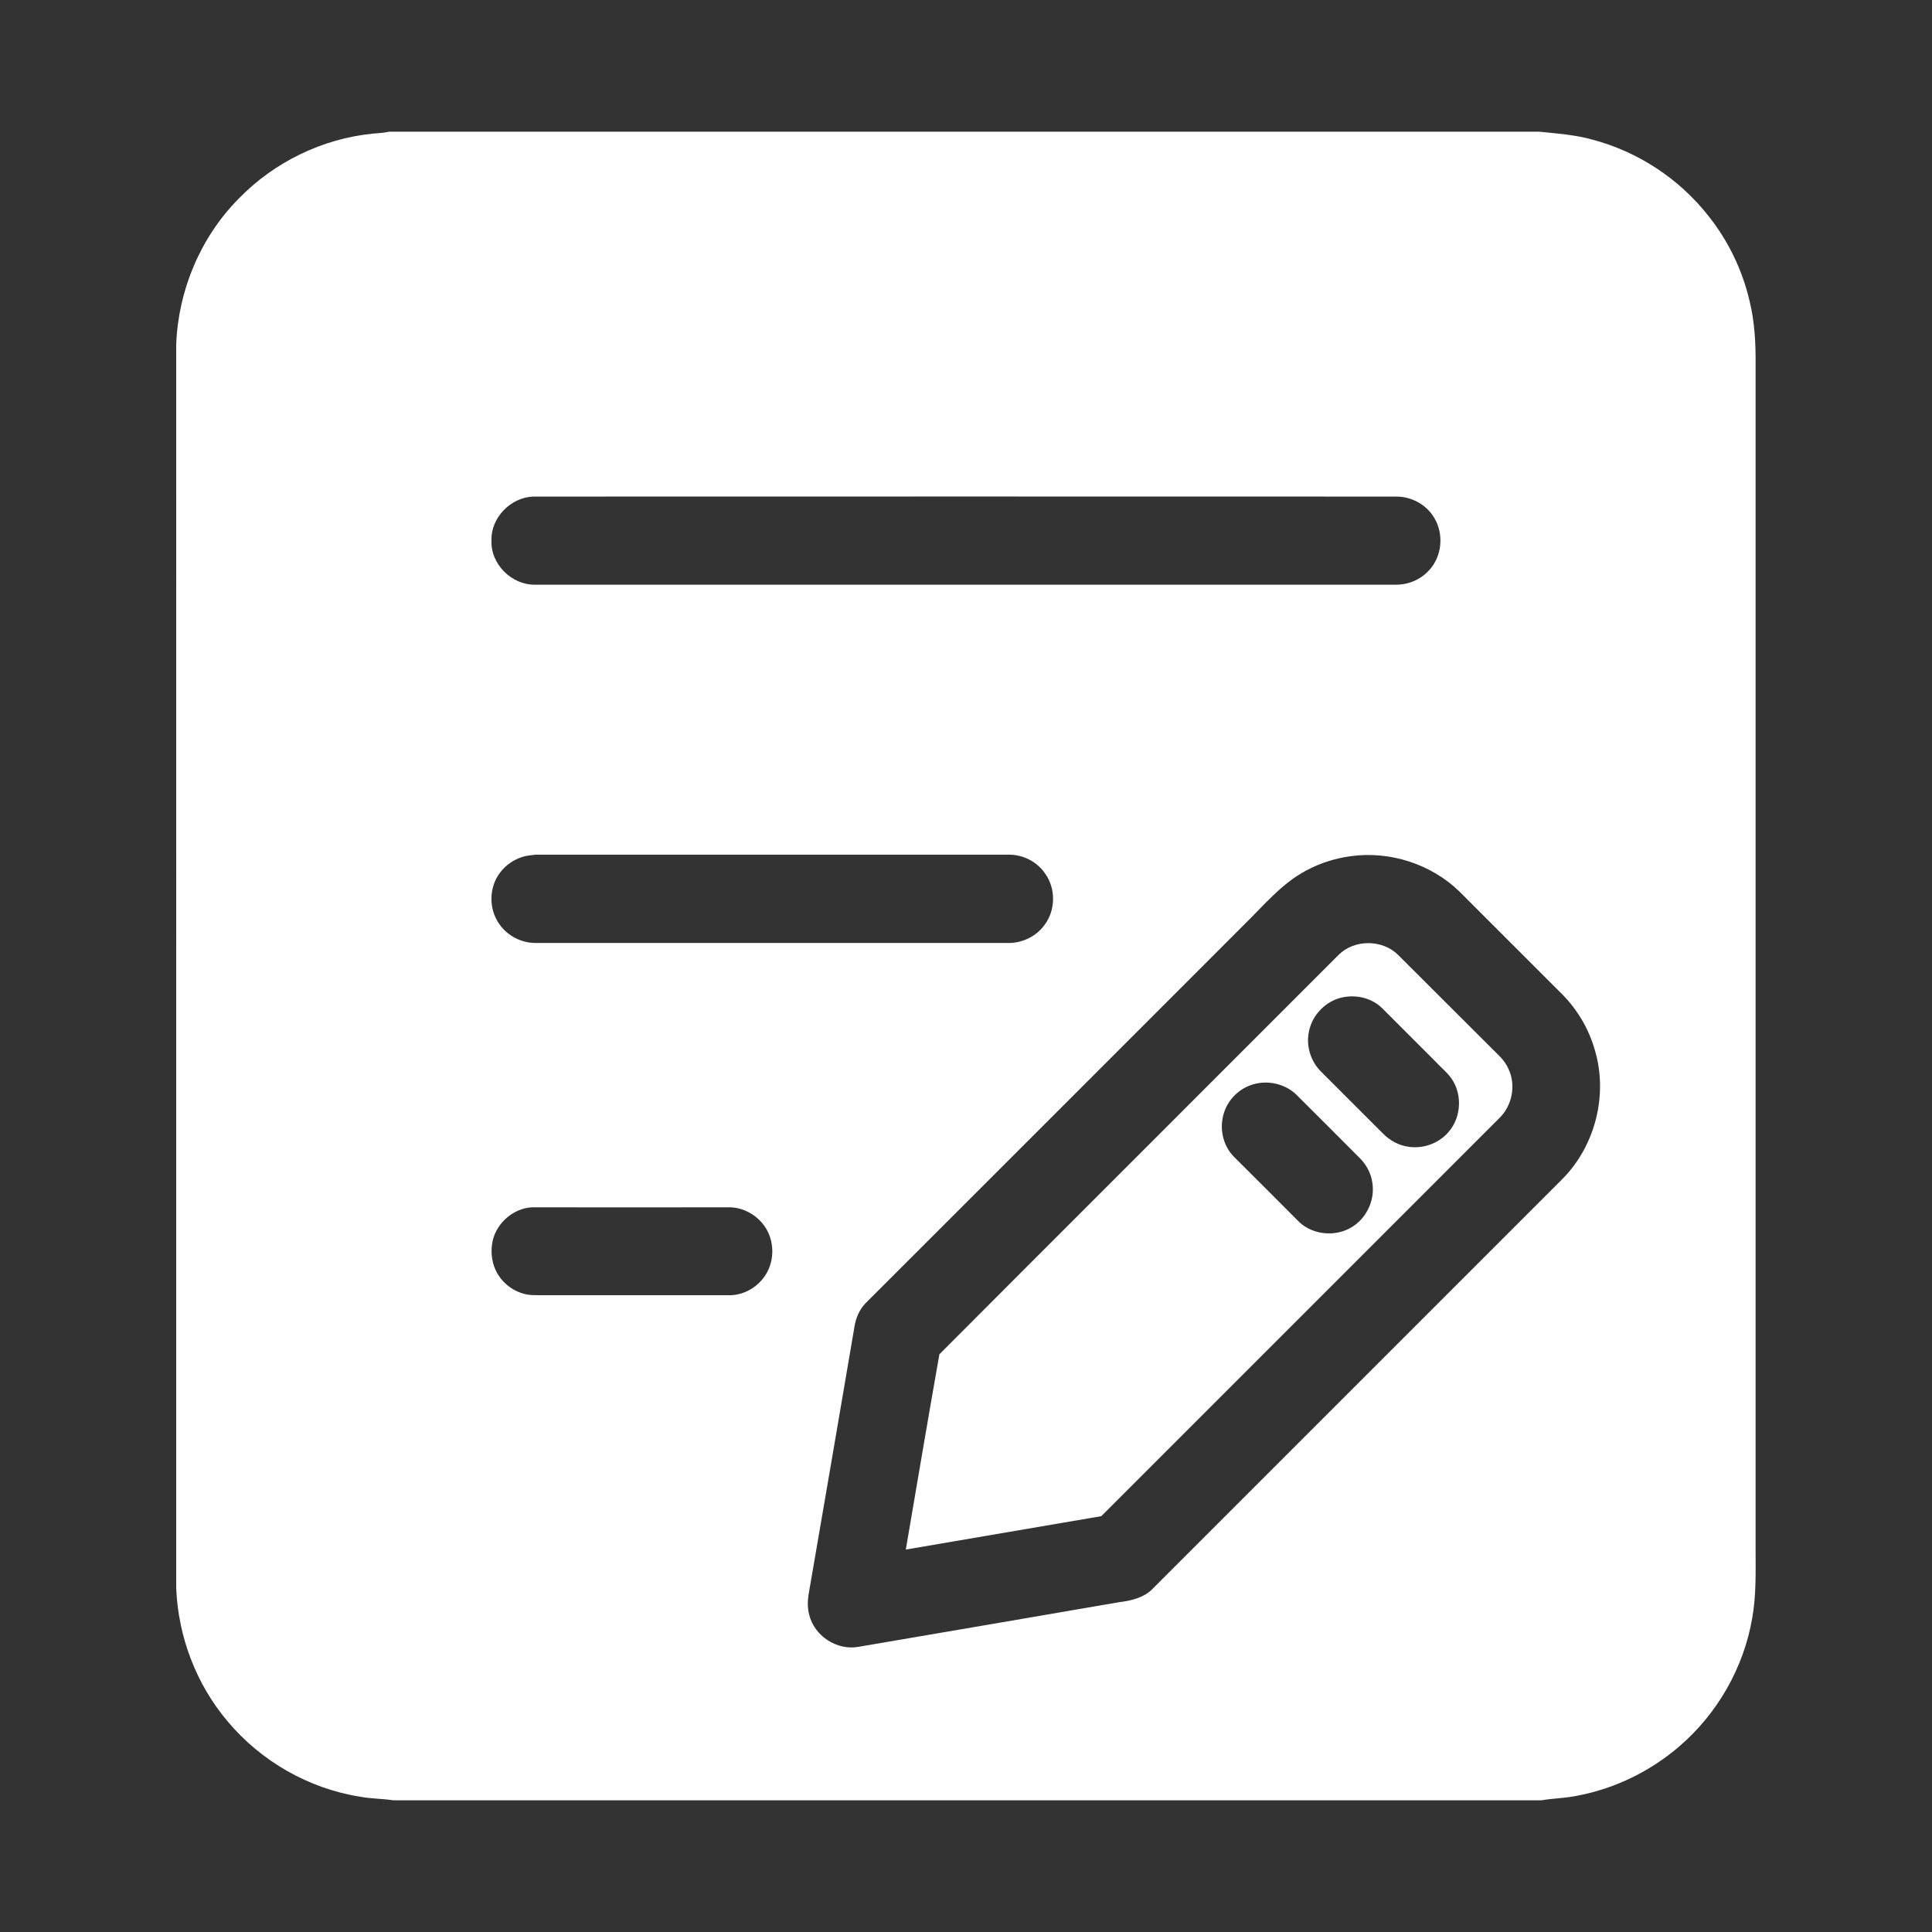 <?xml version="1.0" standalone="no"?><!DOCTYPE svg PUBLIC "-//W3C//DTD SVG 1.1//EN" "http://www.w3.org/Graphics/SVG/1.1/DTD/svg11.dtd"><svg t="1724402536951" class="icon" viewBox="0 0 1024 1024" version="1.1" xmlns="http://www.w3.org/2000/svg" p-id="6298" xmlns:xlink="http://www.w3.org/1999/xlink" width="200" height="200"><rect x="0" y="0" width="1024" height="1024" fill="#333333" stroke="none"/><path d="M206.3 69.8H816c9.3 1 18.6 1.6 27.6 4.1 24.4 6.3 46.6 20.9 62.1 40.8 10.4 13.1 17.8 28.5 21.6 44.8 2.7 11 3.3 22.3 3.2 33.6v627.8c0 12.3 0.4 24.6-1.8 36.8-4.5 26.2-18.4 50.5-38.5 67.8-15.3 13.2-34 22.4-53.9 26.2-6.4 1.4-12.9 1.4-19.3 2.5H208.5c-5.8-0.9-11.8-0.8-17.6-1.9-27.3-4.3-52.7-18.9-70.3-40-16.6-19.6-26.2-44.9-27.2-70.6V182.4c1.1-28.6 12.9-56.7 33.1-77.1 18.8-19.4 44.5-31.9 71.4-34.5 2.8-0.2 5.6-0.4 8.4-1m76.3 193.4c-11.9 0.4-22.5 11.2-22.1 23.2-0.6 12.6 10.8 23.8 23.3 23.5H740c6.5 0 13-2.7 17.4-7.6 6.9-7.3 8-19.2 2.8-27.8-4.1-7-12.1-11.4-20.2-11.3-152.5 0-305-0.1-457.4 0m-4 190.5c-5.5 1.3-10.4 4.5-13.7 9-5.8 7.7-5.9 19.1-0.3 27 4.3 6.3 11.7 10.1 19.3 10.1H534c7.7 0.2 15.4-3.5 19.8-9.8 5.7-7.7 5.8-19.1 0.2-26.9-4.2-6.3-11.6-10.1-19.1-10.1h-251c-1.8 0.2-3.6 0.4-5.3 0.7m437.3 0.1c-8.2 1.1-16.1 3.6-23.4 7.5-13 6.8-22.5 18.4-32.8 28.5-67 67.1-134.1 134.1-201.1 201.1-3.1 3.3-5 7.7-5.7 12.2-8.1 47.5-16.2 95-24.4 142.4-0.5 3.4-0.5 7 0.4 10.4 2.7 11.1 14.5 18.9 25.8 17 46.1-7.8 92.3-15.8 138.4-23.7 6.5-0.8 13.4-2.4 18-7.3l217.1-217.1c17.3-17.5 24.1-44.4 17.2-67.9-3.3-11.9-9.9-22.8-18.8-31.3l-53.1-53.1c-14.9-14.5-36.8-21.6-57.6-18.7M281.8 639.9c-9.7 0.6-18.3 8.1-20.6 17.4-1.2 5.3-0.8 11.1 1.6 16.1 3.2 6.7 9.7 11.6 17 12.8 2.4 0.4 4.9 0.2 7.3 0.3h99.8c8.2-0.1 15.9-5.1 19.7-12.2 3.9-7.2 3.6-16.5-0.7-23.4-4.2-6.7-11.9-11.2-19.9-11-34.7 0.1-69.5 0-104.2 0z" p-id="6299" fill="#ffffff"></path><path d="M709.5 506.1c8.3-8.3 23.1-8.3 31.5 0 16.4 16.3 32.7 32.7 49.1 49 3.4 3.5 7.3 6.6 9.3 11.2 4.3 8.7 2.1 19.8-4.8 26.4L583.7 803.6c-34.5 5.9-69.1 11.8-103.6 17.7 5.9-34.5 11.7-69 17.8-103.5 70.4-70.6 141.1-141.1 211.6-211.7m2.7 22.4c-9.2 1.6-16.9 9.4-18.5 18.6-1.5 7.5 1.1 15.6 6.5 20.9l32.7 32.7c3.6 3.7 8.4 6.4 13.6 7.1 8.3 1.3 17.2-2.2 22.2-9 5.5-7.2 6.1-17.8 1.6-25.6-2.3-4.1-6.1-6.9-9.2-10.3l-28.6-28.6c-5.3-5.2-13.1-7.1-20.3-5.8m-47.9 46.2c-8.3 2.3-14.9 9.6-16.3 18.1-1.4 7.3 0.9 15.3 6.2 20.5 11.5 11.4 22.9 22.9 34.3 34.3 7.3 7 19.4 8.1 28 2.8 7.8-4.7 12.3-14.3 10.9-23.3-0.6-5-3.1-9.7-6.7-13.3-11.2-11.2-22.3-22.4-33.5-33.5-5.9-5.8-15-7.9-22.9-5.6z" p-id="6300" fill="#ffffff"></path></svg>